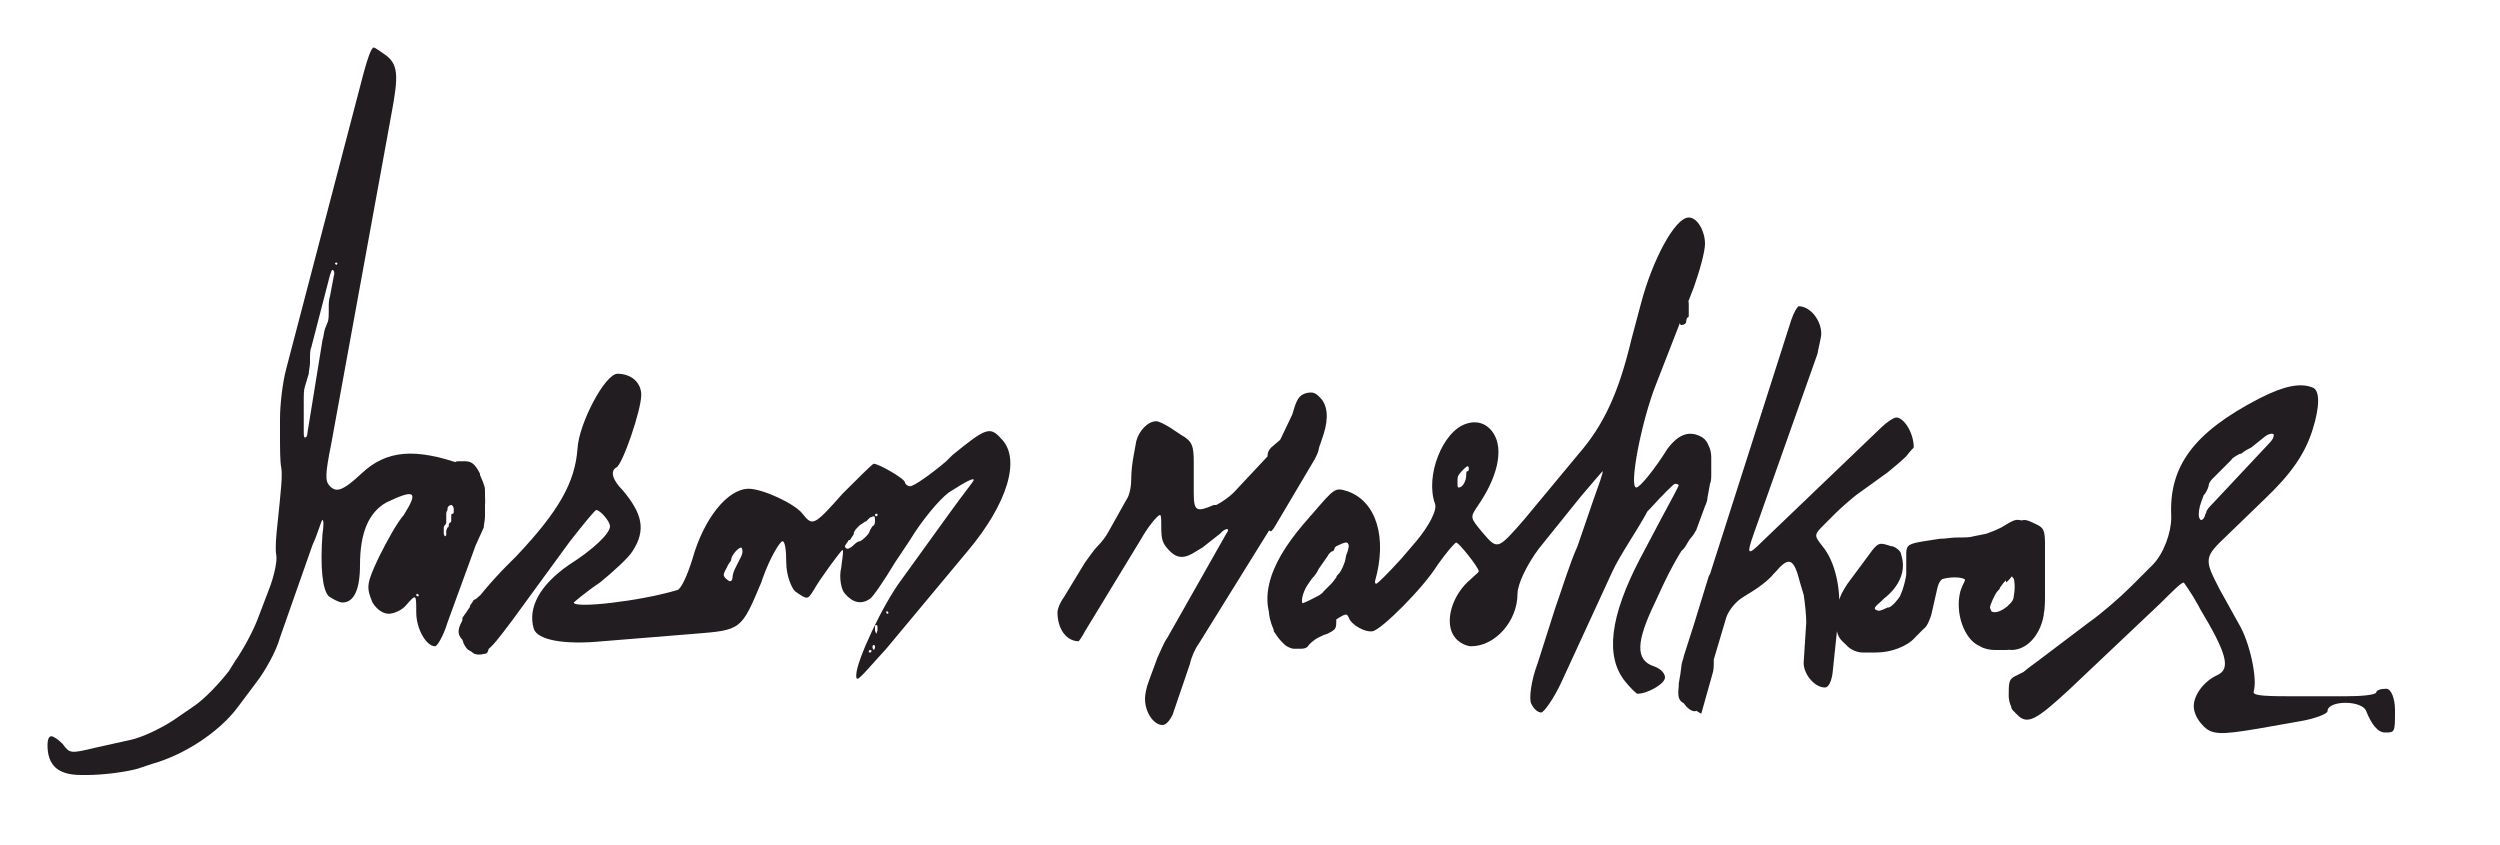 <?xml version="1.0" encoding="utf-8"?>
<!-- Generator: Adobe Illustrator 19.0.0, SVG Export Plug-In . SVG Version: 6.00 Build 0)  -->
<svg version="1.1" id="Layer_1" xmlns="http://www.w3.org/2000/svg" xmlns:xlink="http://www.w3.org/1999/xlink" x="0px" y="0px"
	 viewBox="0 0 200 67.6" style="enable-background:new 0 0 200 67.6;" xml:space="preserve">
<style type="text/css">
	.st0{fill:#211D21;}
</style>
<path id="XMLID_52_" class="st0" d="M31.3,9.2l-4.8,26.3c-0.5,2.5-0.5,3-0.1,3.4c0.5,0.5,1,0.4,2.5-1c2-1.9,4.3-2.1,8.2-0.7
	c1.9,0.6,2.2,3,1,6.3l-2.3,6.3c-0.3,1-0.8,1.9-1,1.9c-0.7,0-1.5-1.4-1.5-2.7c0-1.5,0-1.5-0.8-0.6c-0.3,0.4-1,0.7-1.4,0.7
	c-0.5,0-1-0.4-1.3-0.9c-0.5-1.2-0.5-1.5,0.5-3.6l0.1-0.2c0.5-1,1.3-2.5,1.9-3.2c1.2-1.9,0.9-2.1-1.4-1c-1.4,0.8-2.1,2.4-2.1,5
	c0,2-0.5,3-1.4,3c-0.3,0-0.8-0.3-1.1-0.5c-0.5-0.5-0.7-2.3-0.5-5c0.1-0.6,0.1-1.1,0-1.1c-0.1,0-0.3,0.9-0.8,2L22.4,51
	c-0.3,1.1-1.2,2.7-1.9,3.6L19,56.6c-1.5,2-4.3,3.8-6.8,4.5L11,61.5c-1.1,0.3-2.9,0.5-4,0.5H6.5c-1.9,0-2.7-0.8-2.7-2.4
	c0-0.4,0.1-0.7,0.3-0.7c0.2,0,0.6,0.3,0.9,0.6c0.6,0.8,0.6,0.8,2.7,0.3l2.7-0.6c1-0.2,2.6-1,3.5-1.6l1.6-1.1
	c0.9-0.6,2.1-1.9,2.8-2.8l0.5-0.8c0.7-1,1.5-2.5,1.9-3.6l0.8-2.1c0.4-1,0.7-2.3,0.6-2.8c-0.1-0.5,0-1.6,0.1-2.5
	c0.3-2.9,0.4-3.8,0.3-4.5c-0.1-0.4-0.1-1.6-0.1-2.7v-1.2c0-1.1,0.2-2.9,0.5-4l6.2-23.7c0.3-1.1,0.6-2,0.8-2c0.1,0,0.5,0.3,0.8,0.5
	C31.9,5.1,31.9,6,31.3,9.2z M24.6,34.6l1.2-7.4c0.1-0.3,0.1-0.6,0.2-0.9l0.2-0.5c0.1-0.2,0.1-0.6,0.1-0.8v-0.4c0-0.3,0-0.6,0.1-0.9
	l0.3-1.6c0.1-0.3,0-0.5-0.1-0.5s-0.1,0.2-0.2,0.4l-1.5,5.8c-0.1,0.2-0.1,0.6-0.1,0.9v0.3c0,0.3-0.1,0.7-0.1,0.9l-0.3,1
	c-0.1,0.3-0.1,0.7-0.1,0.9v2.7c0,0.3,0,0.5,0.1,0.5S24.6,34.9,24.6,34.6z M26.9,21c-0.1,0-0.1,0.1-0.1,0.1s0.1,0.1,0.1,0.1
	s0.1-0.1,0.1-0.1S27,21,26.9,21z M33.4,47.5c-0.1,0-0.1,0.1-0.1,0.1c0,0.1,0.1,0.1,0.1,0.1c0.1,0,0.1,0,0.1-0.1
	C33.5,47.6,33.4,47.5,33.4,47.5z M35.7,41.1v0.7c0,0.1-0.1,0.2-0.1,0.2c0,0-0.1,0.1-0.1,0.2v0.5c0,0.1,0.1,0.2,0.1,0.2
	c0.1,0,0.1-0.1,0.1-0.2v-0.2c0-0.1,0.1-0.3,0.1-0.3c0.1,0,0.1-0.1,0.1-0.2c0-0.1,0.1-0.2,0.1-0.2c0.1,0,0.1-0.1,0.1-0.2v-0.3
	c0-0.1,0-0.2,0.1-0.2c0.1,0,0.1-0.1,0.1-0.2v-0.2c0-0.1-0.1-0.3-0.2-0.3c-0.1,0-0.3,0.1-0.3,0.3c0,0.1,0,0.2-0.1,0.2
	C35.8,40.9,35.7,40.9,35.7,41.1z M36.4,46.3v-9c0-0.4,0-0.4,0.4-0.4h0.4c0.5,0,0.8,0.2,1.2,1v0.1c0.4,0.9,0.4,1,0.4,1.4v1.9
	c0,0.3-0.1,0.7-0.1,0.9l-1.9,4.2c-0.1,0.2-0.3,0.4-0.3,0.4C36.4,46.8,36.4,46.6,36.4,46.3z M77.4,44.1l-6.5,7.8
	c-1.2,1.3-2.1,2.4-2.3,2.4c-0.1,0-0.1-0.1-0.1-0.3c0-1.1,2.1-5.6,3.6-7.6l3.9-5.4c1-1.4,1.9-2.5,1.9-2.6c0-0.2-0.6,0.1-2,1
	c-0.8,0.6-2.2,2.3-3.1,3.8L71.6,45c-0.9,1.5-1.8,2.8-2,2.9c-0.7,0.5-1.4,0.3-2-0.4c-0.3-0.3-0.5-1.3-0.3-2.1
	c0.1-0.8,0.2-1.4,0.1-1.4c-0.1,0-1.8,2.3-2.3,3.2c-0.5,0.8-0.5,0.8-1.5,0.1C63.3,47,62.9,46,62.9,45s-0.1-1.7-0.3-1.7
	c-0.2,0-1,1.3-1.6,3l-0.1,0.3c-1.6,3.8-1.6,3.8-5.3,4.1l-7.4,0.6c-3.1,0.3-5.2-0.1-5.5-1c-0.5-1.7,0.5-3.5,2.8-5.1
	c1.9-1.2,3.3-2.5,3.3-3.1c0-0.4-0.8-1.3-1.1-1.3c-0.1,0-1,1.1-2.1,2.5l-4.6,6.3c-2.1,2.8-2.3,3-3.4,2.1c-1.2-0.9-1.2-1.2-0.1-2.9
	c0.5-0.7,1.8-2.3,3-3.5l0.8-0.8c3.4-3.6,4.7-5.9,4.9-8.6c0.1-2,2.2-6,3.2-6c1.1,0,1.9,0.7,1.9,1.7c0,1.2-1.5,5.6-2,5.8
	c-0.5,0.3-0.3,1,0.5,1.8c1.6,1.9,1.9,3.2,0.8,4.9c-0.3,0.5-1.5,1.6-2.6,2.5c-1.2,0.8-2.1,1.6-2.1,1.6c0,0.5,5.3-0.1,8.3-1
	c0.3-0.1,0.8-1.2,1.2-2.5c0.9-3.2,2.8-5.6,4.5-5.6c1.1,0,3.7,1.2,4.3,2c0.8,1,0.9,1,3.2-1.6l0.1-0.1c1.2-1.2,2.3-2.3,2.4-2.3
	c0.4,0,2.5,1.2,2.5,1.5c0,0.1,0.2,0.3,0.4,0.3c0.3,0,1.6-0.9,2.9-2l0.5-0.5c2.7-2.2,3-2.3,3.9-1.3C81.7,36.7,80.6,40.3,77.4,44.1z
	 M39.1,47.9v3.9c0,0.2-0.1,0.5-0.3,0.5c-0.4,0.1-0.8,0.1-1-0.1c-0.1-0.1-0.2-0.1-0.3-0.2c-0.1,0-0.3-0.3-0.4-0.5L37,51.2
	c-0.2-0.5-0.2-0.9-0.1-1.3c0.1-0.2,0.1-0.4,0.1-0.5c0.1-0.1,0.2-0.3,0.3-0.4c0.1-0.2,0.3-0.4,0.3-0.5c0-0.1,0.2-0.3,0.3-0.5l0.2-0.1
	c0.3-0.3,0.5-0.4,0.6-0.4C39,47.4,39.1,47.7,39.1,47.9z M58.8,45.5l0.3-0.6c0.1-0.2,0.3-0.5,0.3-0.8c0-0.2-0.1-0.3-0.1-0.3
	c-0.2,0-0.7,0.5-0.8,0.9v0.1c-0.1,0.2-0.3,0.4-0.3,0.5c-0.1,0.2-0.3,0.5-0.3,0.7s0.4,0.5,0.5,0.5c0.1,0,0.2-0.1,0.2-0.3
	C58.6,46,58.7,45.7,58.8,45.5z M69.2,43l0.1-0.1c0.2-0.2,0.3-0.4,0.3-0.5c0.1-0.1,0.1-0.2,0.2-0.3C70,42,70,41.8,70,41.6
	c0-0.1,0-0.3-0.1-0.3s-0.2,0.1-0.3,0.1c-0.1,0.1-0.2,0.2-0.3,0.3c-0.1,0-0.3,0.2-0.5,0.3l-0.2,0.2c-0.1,0.1-0.3,0.3-0.3,0.5
	c0,0.1-0.2,0.3-0.3,0.5h-0.1c-0.1,0.2-0.3,0.4-0.3,0.5s0.1,0.2,0.2,0.2c0.1,0,0.3-0.1,0.5-0.3c0.1-0.1,0.3-0.3,0.5-0.3
	C68.8,43.3,69,43.2,69.2,43z M69.6,52c-0.1,0-0.1,0.1-0.1,0.1c0,0.1,0,0.1,0.1,0.1s0.1,0,0.1-0.1C69.8,52.1,69.7,52,69.6,52z
	 M70,51.8c0-0.1,0-0.2-0.1-0.2s-0.1,0.1-0.1,0.2s0.1,0.2,0.1,0.2S70,51.9,70,51.8z M70.1,41.1c-0.1,0-0.1,0.1-0.1,0.1
	c0,0.1,0.1,0.1,0.1,0.1s0.1,0,0.1-0.1C70.2,41.1,70.2,41.1,70.1,41.1z M70.2,50.4v-0.2c0-0.1,0-0.2-0.1-0.2S70,50.1,70,50.2v0.2
	c0,0.1,0.1,0.3,0.1,0.3S70.2,50.5,70.2,50.4z M71,48.9c-0.1,0-0.1,0-0.1,0.1c0,0.1,0.1,0.1,0.1,0.1C71.1,49.1,71.1,49,71,48.9
	C71.1,48.9,71.1,48.9,71,48.9z"/>
<path id="XMLID_34_" class="st0" d="M104.9,37l-9,14.5c-0.3,0.4-0.6,1.1-0.7,1.6l-1.4,4.1C93.6,57.6,93.3,58,93,58
	c-0.7,0-1.4-1-1.4-2.1c0-0.3,0.1-0.9,0.3-1.4l0.7-1.9c0.2-0.4,0.5-1.2,0.8-1.6l4.7-8.3c0.3-0.4,0.1-0.5-0.3-0.2l-0.2,0.2
	c-0.4,0.3-1,0.8-1.4,1.1l-0.5,0.3c-0.9,0.6-1.5,0.6-2.1,0c-0.6-0.6-0.7-0.9-0.7-2c0-0.5,0-0.9-0.1-0.9c-0.2,0-1,1-1.5,1.9l-4.5,7.4
	c-0.2,0.4-0.5,0.8-0.5,0.8c-1,0-1.7-1-1.7-2.3c0-0.3,0.2-0.8,0.5-1.2l1.7-2.8c0.3-0.4,0.7-1,1-1.3c0.3-0.3,0.7-0.8,0.9-1.2l1.4-2.5
	c0.3-0.4,0.4-1.2,0.4-1.7v-0.1c0-0.5,0.1-1.3,0.2-1.8l0.2-1.1c0.2-0.8,0.9-1.6,1.6-1.6c0.2,0,0.6,0.2,1.1,0.5l0.9,0.6
	c0.9,0.5,1,0.9,1,2.2v2.4c0,1.5,0.2,1.6,1.6,1l0.2,0c0.4-0.2,1-0.6,1.4-1l2.9-3.1c0.3-0.3,0.8-1,1-1.5l1.1-2.3
	c0.2-0.4,0.5-0.9,0.7-0.9c0.2-0.1,0.5-0.1,0.6-0.1s0.5,0.2,0.6,0.3c0.6,0.6,0.7,1.6,0.3,2.9l-0.3,0.9
	C105.5,35.8,105.1,36.5,104.9,37z M101.4,42v-5.5c0-0.3,0.1-0.5,0.3-0.7l0.7-0.6c0.4-0.3,0.5-0.6,0.7-1.2l0.3-0.9
	c0.1-0.3,0.2-0.7,0.3-0.9l0.1-0.2c0.2-0.4,0.6-0.6,1.1-0.6c0.2,0,0.4,0.1,0.6,0.3l0,0c0.4,0.4,0.6,0.9,0.6,1.5v0.2
	c0,0.3,0,0.6-0.1,0.8l-0.5,1.7c0,0.2-0.2,0.6-0.3,0.8l-3.2,5.4c-0.1,0.2-0.3,0.4-0.3,0.4C101.5,42.5,101.4,42.3,101.4,42z M129,45.7
	l-4.1,8.9c-0.6,1.3-1.4,2.4-1.6,2.4c-0.3,0-0.6-0.3-0.8-0.7c-0.2-0.4,0-1.9,0.5-3.2l1.4-4.4c0.5-1.4,1.2-3.7,1.8-5l1.2-3.5
	c0.5-1.4,0.9-2.5,0.8-2.5c0,0-0.8,0.9-1.8,2.1l-3.3,4.1c-0.9,1.2-1.7,2.8-1.7,3.6c0,2.2-1.8,4.2-3.7,4.2c-0.4,0-1-0.3-1.3-0.7
	c-0.9-1.1-0.3-3.4,1.3-4.7c0.3-0.3,0.6-0.5,0.6-0.6c0-0.3-1.6-2.3-1.8-2.3c-0.1,0-0.8,0.8-1.5,1.8c-1.1,1.8-4.5,5.2-5.2,5.3
	c-0.6,0.1-1.7-0.5-1.9-1.1c-0.2-0.4-0.2-0.4-2.1,0.9c-2.2,1.5-2.6,1.5-3.5,0.3c-1.7-2.3-1-5.2,2-8.7l0.7-0.8
	c1.8-2.1,1.8-2.1,2.8-1.8c2.3,0.8,3.2,3.7,2.2,7.2c0,0.1,0,0.2,0.1,0.2c0.1,0,1-0.9,2-2l1.2-1.4c1-1.2,1.7-2.5,1.5-3
	c-0.8-2.2,0.6-5.8,2.5-6.4c0.9-0.3,1.7,0,2.2,0.8c0.8,1.3,0.3,3.5-1.3,5.8c-0.6,0.9-0.6,0.9,0.4,2.1c1.2,1.4,1.2,1.4,3.3-1l4.4-5.3
	c2-2.3,3.2-4.9,4.2-9.1l0.8-3c0.9-3.4,2.7-6.8,3.8-6.8c0.7,0,1.3,1.1,1.3,2.1c0,0.6-0.4,2.1-0.9,3.5l-3,7.7c-1.2,3-2.2,8.3-1.6,8.3
	c0.3,0,1.5-1.5,2.5-3.1c0.9-1.2,1.8-1.5,2.8-0.9c0.9,0.6,0.9,2.5-0.1,5.6c-0.4,1.3-1,2.7-1.4,3.2c-0.3,0.4-1.1,1.8-1.7,3.1l-0.6,1.3
	c-1.5,3.1-1.6,4.6-0.1,5.1c0.6,0.2,0.9,0.6,0.9,0.9c0,0.5-1.4,1.3-2.2,1.3c-0.1,0-0.6-0.5-1-1c-1.6-2-1.2-5.2,1.2-9.8l1.8-3.4
	c0.7-1.3,1.3-2.4,1.3-2.5c0,0-0.1-0.1-0.3-0.1c-0.1,0-1,0.9-2,2l-0.2,0.2C131,42.4,129.6,44.4,129,45.7z M106.8,39.9v3.7
	c0,0.3-0.1,0.5-0.2,0.5c-0.1,0-0.3,0.2-0.4,0.4l-1.6,2.3c-0.4,0.6-0.6,1.5-0.3,1.5c0,0,0.3-0.1,0.5-0.2l0.6-0.3
	c0.2-0.1,0.5-0.3,0.7-0.5l0.3-0.3c0.2-0.2,0.3-0.3,0.4-0.3c0,0,0.1,0.2,0.1,0.5v2.6c0,0.5-0.1,0.6-0.7,0.9l-0.3,0.1
	c-0.7,0.3-0.9,0.5-1.2,0.8c-0.1,0.2-0.3,0.3-0.6,0.3h-0.6c-0.2,0-0.6-0.2-0.7-0.3l-0.3-0.3c-0.2-0.2-0.4-0.5-0.6-0.8l0-0.1
	c-0.3-0.7-0.4-1.2-0.4-1.7v-1c0-0.3,0-0.6,0.1-0.9l0.1-0.6c0-0.2,0.2-0.6,0.3-0.8l1.7-2.6c0.1-0.2,0.3-0.5,0.5-0.6
	c0.1-0.1,0.3-0.4,0.4-0.5l0-0.1c0.1-0.2,0.3-0.4,0.5-0.6l1.1-1.1c0.2-0.1,0.3-0.3,0.4-0.3S106.8,39.6,106.8,39.9z M105.9,44.7
	l-0.5,1c-0.1,0.2-0.4,0.6-0.6,0.7l-0.1,0.1c-0.4,0.4-0.7,1.2-0.7,1.6c0,0.1,0,0.2,0.1,0.2c0,0,0.3-0.1,0.5-0.2l0.6-0.3
	c0.2-0.1,0.6-0.3,0.7-0.5l0.6-0.6c0.2-0.2,0.3-0.4,0.4-0.5c0-0.1,0.1-0.2,0.2-0.3c0.1-0.1,0.3-0.4,0.5-1l0.1-0.5
	c0.1-0.2,0.2-0.6,0.2-0.7c0-0.2-0.1-0.3-0.2-0.3c-0.2,0-0.6,0.2-0.8,0.3c-0.1,0.1-0.2,0.2-0.3,0.2C106.2,44.2,106.2,44.3,105.9,44.7
	z M116.6,38.6c0,0.3,0,0.4,0.1,0.4c0.3,0,0.6-0.5,0.6-1c0-0.2,0-0.3,0.1-0.3c0.1,0,0.1-0.1,0.1-0.2c0-0.1,0-0.2-0.1-0.2
	c-0.1,0-0.6,0.5-0.7,0.7C116.6,38.1,116.6,38.3,116.6,38.6z M130.5,39.3c0.1,0,0.1,0,0.1,0.1c0,0.1,0,0.1-0.1,0.1
	C130.4,39.5,130.4,39.4,130.5,39.3C130.4,39.3,130.4,39.3,130.5,39.3z M137.1,46.3V53c0,0.3,0,0.6-0.1,0.9l-0.9,3.2l-1.5-0.9
	c-0.3-0.2-0.4-0.5-0.3-1.3l0.2-1.5c0-0.2,0.1-0.6,0.2-0.8l2-6.5c0.1-0.2,0.2-0.4,0.3-0.4C137,45.8,137.1,46,137.1,46.3z M134.4,25.8
	v-1.5c0-0.2,0-0.2,0.2-0.2h0.3c0.2,0,0.2,0,0.2,0.2v0.9c0,0.1,0,0.2-0.1,0.2c0,0-0.1,0.1-0.1,0.3c0,0.2-0.2,0.3-0.4,0.3
	C134.4,26,134.4,25.9,134.4,25.8z M134.7,52.5l8.6-26.9c0.2-0.6,0.5-1.1,0.6-1.1c0.9,0,1.8,1.1,1.8,2.2c0,0.3-0.2,1-0.3,1.6
	l-5.1,14.4c-0.6,1.7-0.5,1.8,0.7,0.6l9.5-9.1c0.4-0.4,1-0.8,1.2-0.8c0.6,0,1.4,1.2,1.4,2.4c0,0-0.3,0.3-0.6,0.7
	c-0.3,0.3-1,0.9-1.5,1.3l-2.5,1.8c-0.5,0.4-1.2,1-1.7,1.5l-0.8,0.8c-0.9,0.9-0.9,0.9-0.2,1.8c1,1.2,1.5,3.4,1.3,5.4l-0.5,4.8
	c-0.1,0.6-0.3,1.1-0.6,1.1c-0.9,0-1.8-1.2-1.7-2.1l0.2-3.1c0-0.6-0.1-1.5-0.2-2.2l-0.3-1c-0.5-2-0.9-2.1-2-0.8l-0.1,0.1
	c-0.4,0.5-1.2,1.1-1.7,1.4l-0.8,0.5c-0.5,0.3-1.1,1-1.3,1.6l-1.9,6.4c-0.2,0.6-0.4,1.1-0.6,1.1c-0.6,0-1.3-1-1.3-1.9v-0.3
	C134.4,54,134.6,53.1,134.7,52.5z M134.4,43.7v-8.2c0-0.6,0.1-0.7,0.7-0.7h0.2c0.9,0,1.6,0.7,1.6,1.8v1.3c0,0.3,0,0.6-0.1,0.8
	l-0.2,1.1c0,0.2-0.1,0.5-0.2,0.7l-0.7,1.9c-0.1,0.2-0.3,0.5-0.4,0.6c-0.1,0.1-0.3,0.4-0.4,0.6c-0.1,0.2-0.3,0.4-0.3,0.4
	C134.5,44.1,134.4,43.9,134.4,43.7z M163.6,43.4v4.3c0,0.3,0,0.9-0.1,1.2l-0.1,0.5c0,0.3-0.3,0.8-0.4,1.1l-0.2,0.3
	c-0.2,0.3-0.6,0.7-0.9,0.9l-0.1,0c-0.3,0.2-0.9,0.3-1.3,0.3h-0.9c-0.4,0-0.9-0.1-1.2-0.3l-0.2-0.1c-0.9-0.5-1.5-1.9-1.5-3.2v-0.2
	c0-0.3,0.1-0.9,0.2-1.1c0.1-0.3,0.3-0.6,0.3-0.7c0-0.2-1-0.3-1.7-0.1c-0.2,0-0.4,0.3-0.5,0.7l-0.5,2.2c-0.1,0.3-0.3,0.9-0.6,1.1
	l-0.7,0.7c-0.6,0.7-1.9,1.2-3.1,1.2h-1.1c-0.4,0-0.9-0.2-1.2-0.5l-0.2-0.2c-0.6-0.5-0.7-0.9-0.7-1.8v-0.4c0-0.4,0.1-0.9,0.2-1.2
	l0.1-0.3c0.1-0.3,0.4-0.8,0.6-1.1l2-2.7c0.5-0.6,0.6-0.6,1.5-0.3l0.1,0c0.3,0.1,0.7,0.4,0.7,0.7c0.4,1.2-0.1,2.5-1.4,3.5l-0.2,0.2
	c-0.6,0.5-0.6,0.6-0.4,0.7c0.2,0.1,0.3,0.1,0.9-0.2l0.1,0c0.3-0.1,0.7-0.6,0.9-0.9l0.2-0.5c0.1-0.3,0.3-1,0.3-1.3v-1.6
	c0-0.7,0.2-0.8,1.4-1l1.3-0.2c0.4,0,1-0.1,1.3-0.1h0.2c0.4,0,0.9,0,1.2-0.1l1-0.2c0.3-0.1,0.8-0.3,1.2-0.5l0.5-0.3
	c0.7-0.4,0.8-0.4,1.6-0.1l0.1,0.1C163.4,42.2,163.6,42.4,163.6,43.4z M160.6,46.3l-0.2,0.2c-0.2,0.2-0.3,0.4-0.4,0.5
	c0,0.1-0.1,0.2-0.2,0.3c-0.2,0.2-0.6,1.1-0.6,1.3c0,0.1,0.1,0.2,0.1,0.3c0.3,0.2,0.8,0,1.3-0.4l0.2-0.2c0.2-0.2,0.3-0.4,0.3-0.6
	c0.1-0.5,0.1-1.1,0-1.4c-0.1-0.1-0.2-0.3-0.2-0.3C160.9,46,160.8,46.1,160.6,46.3z M163.6,43.6v3.9c0,0.5,0,1.2-0.1,1.6l0,0.1
	c-0.3,1.7-1.4,2.8-2.6,2.8c-0.3,0-0.6-0.4-0.6-0.9v-1.5c0-0.5,0.2-1.1,0.5-1.3c0.7-0.6,1-2.3,0.4-2.3c-0.1,0-0.3,0.1-0.4,0.3
	c-0.1,0.1-0.3,0.3-0.3,0.3s-0.1-0.4-0.1-0.9v-2.6c0-0.5,0.3-1.1,0.7-1.2c0.8-0.4,0.9-0.4,1.7,0C163.5,42.2,163.6,42.4,163.6,43.6z
	 M172.9,48.2l-7.4,7c-2.6,2.4-3.3,2.8-4.1,2c-0.8-0.7-0.9-1.9-0.4-2.6c0.1-0.2,1-1,2-1.7l4.1-3.1c1-0.7,2.5-2,3.4-2.9l1.7-1.7
	c0.9-0.9,1.5-2.6,1.5-3.8v-0.1c-0.2-4,1.8-6.7,7-9.4l0.2-0.1c1.8-0.9,3.1-1.2,4.1-0.8c0.6,0.2,0.6,1.5,0,3.4
	c-0.6,1.9-1.7,3.5-3.8,5.5l-3,2.9c-1.9,1.8-1.9,1.9-0.6,4.4l1.5,2.7c0.9,1.5,1.5,4.4,1.2,5.4c-0.1,0.3,0.4,0.4,2.8,0.4l4.6,0
	c1.2,0,2.3-0.1,2.4-0.3c0-0.2,0.4-0.3,0.8-0.3c0.4,0,0.7,0.8,0.7,1.7c0,1.8,0,1.8-0.8,1.8c-0.6,0-1.1-0.7-1.5-1.7
	c-0.3-0.9-3.1-0.9-3.1,0c0,0.2-1,0.6-2.2,0.8l-3.4,0.6c-3,0.5-3.7,0.5-4.4-0.3c-0.4-0.4-0.7-1-0.7-1.5c0-0.9,0.8-2,1.9-2.5
	c1.1-0.5,0.7-1.8-1.4-5.3l-0.1-0.2c-0.6-1.1-1.2-1.9-1.2-1.9C174.5,46.6,173.8,47.3,172.9,48.2z M163.8,52.8v3.4
	c0,0.3-0.1,0.5-0.2,0.6c-0.1,0-0.3,0.1-0.3,0.2c0,0.1-0.3,0.1-0.6,0.1h-1.1c-0.3,0-0.6-0.2-0.7-0.5v-0.1c-0.1-0.3-0.2-0.7-0.2-0.9
	v-0.3c0-0.8,0.1-1,0.5-1.2l1-0.5c0.2-0.1,0.6-0.3,0.7-0.5l0.6-0.5C163.8,52.4,163.8,52.4,163.8,52.8z M177,40.3l4.5-4.8
	c0.3-0.3,0.4-0.5,0.4-0.7c0-0.1-0.1-0.1-0.2-0.1c-0.1,0-0.4,0.1-0.6,0.3l-1,0.8c-0.2,0.1-0.6,0.3-0.8,0.5l-0.1,0
	c-0.2,0.1-0.6,0.3-0.7,0.5l-1.5,1.5c-0.2,0.2-0.3,0.4-0.3,0.5c0,0.1-0.1,0.4-0.3,0.7l-0.1,0.1c-0.3,0.8-0.4,1.1-0.4,1.6
	c0,0.2,0.1,0.4,0.2,0.4s0.3-0.2,0.3-0.4l0.1-0.2C176.5,40.8,176.8,40.5,177,40.3z"/>
</svg>

